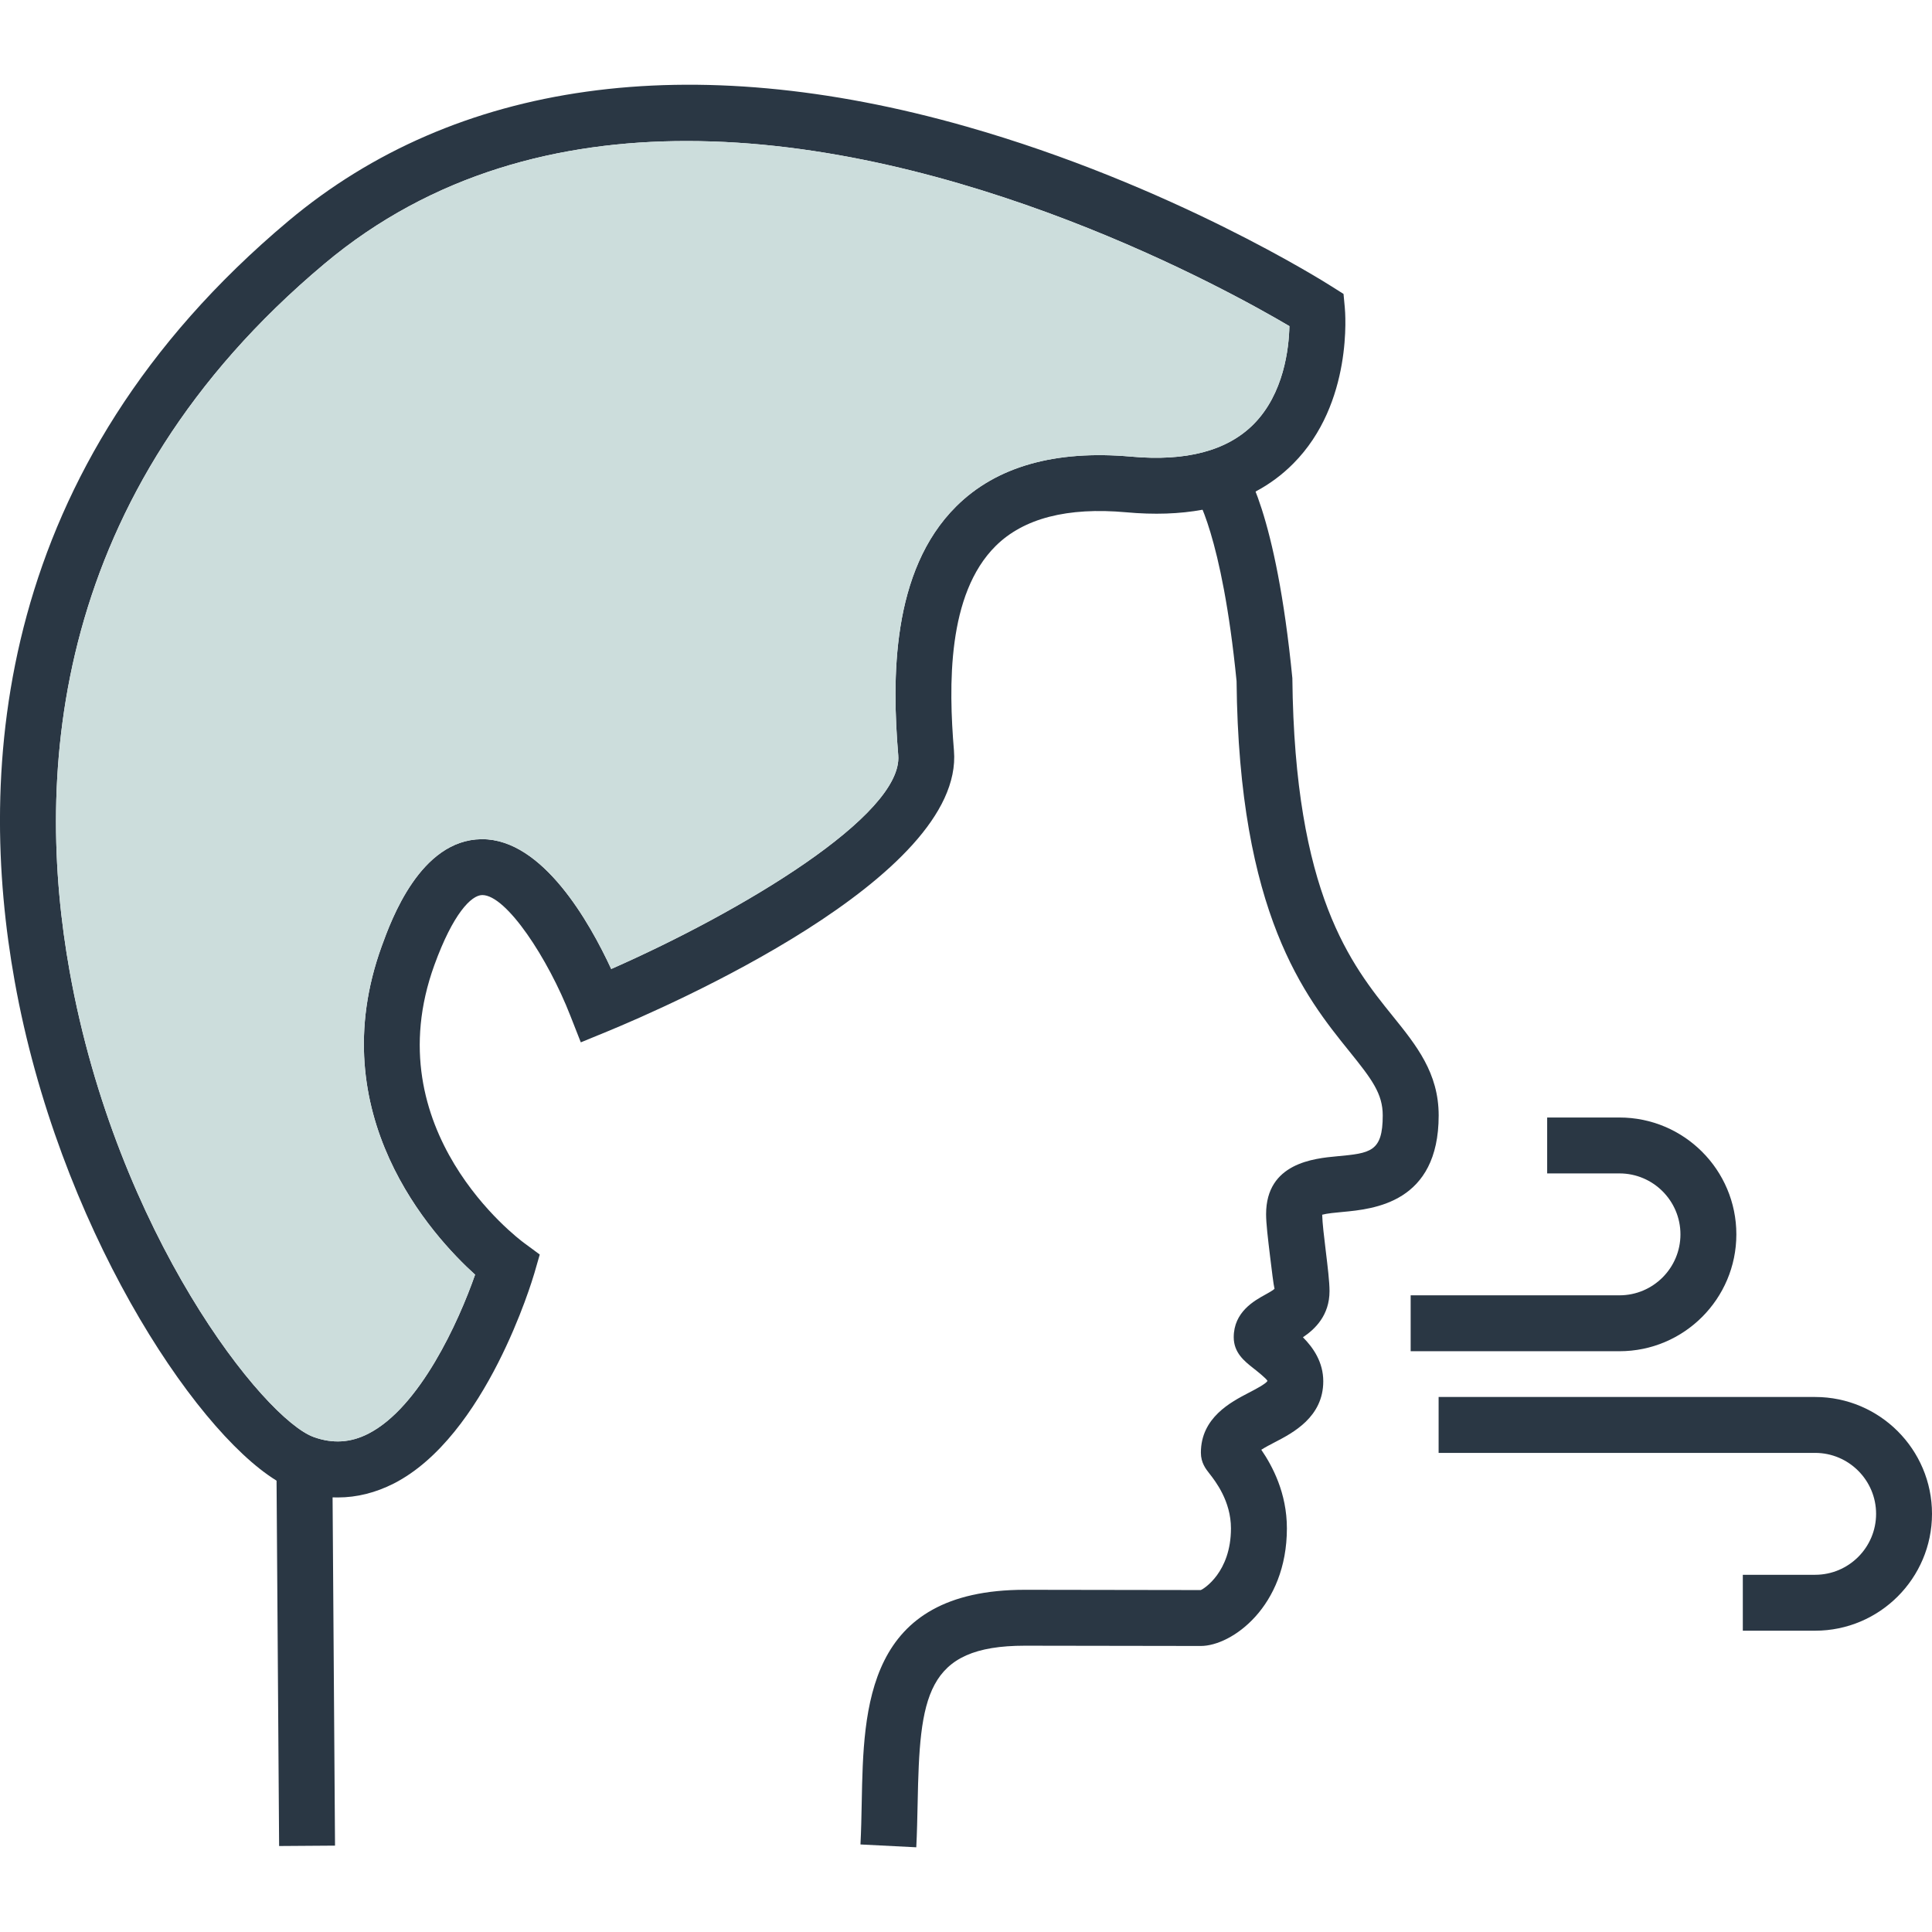 <svg xmlns="http://www.w3.org/2000/svg" xmlns:xlink="http://www.w3.org/1999/xlink" x="0px" y="0px" viewBox="0 0 64 64" style="enable-background:new 0 0 64 64;" xml:space="preserve"><g id="deep-breathing">	<g>					<rect x="9.186" y="48.675" transform="matrix(1 -0.007 0.007 1 -0.368 0.069)" style="fill:#2A3744;" width="1.852" height="12.472"></rect>		<path style="fill:#2A3744;" d="M53.648,44.761h-6.918v-1.852h6.918c1.113,0,2.019-0.906,2.019-2.019s-0.906-2.019-2.019-2.019   h-2.396v-1.852h2.396c2.135,0,3.871,1.736,3.871,3.871S55.783,44.761,53.648,44.761z"></path>		<path style="fill:#2A3744;" d="M60.129,54.019h-2.396v-1.852h2.396c1.113,0,2.019-0.906,2.019-2.019   c0-1.113-0.906-2.019-2.019-2.019H47.656v-1.852h12.473c2.135,0,3.871,1.736,3.871,3.871S62.264,54.019,60.129,54.019z"></path>		<path style="fill:#2A3744;" d="M44.548,10.186l-0.042-0.449l-0.381-0.241c-0.215-0.137-5.321-3.373-12.126-5.308   c-9.14-2.599-16.901-1.516-22.441,3.129c-9.765,8.19-10.324,18.218-9.072,25.186c1.444,8.05,5.894,14.826,8.662,16.537   c0.218,0.137,0.429,0.241,0.625,0.312c0.413,0.146,0.823,0.231,1.23,0.25c0.062,0.003,0.127,0.003,0.189,0.003   c0.631,0,1.249-0.156,1.854-0.462c3.058-1.565,4.59-6.746,4.655-6.964l0.179-0.621l-0.52-0.384c-0.205-0.15-4.96-3.734-2.97-9.208   c0.618-1.701,1.22-2.309,1.581-2.316c0.003,0,0.003,0,0.006,0c0.8,0,2.179,2.105,2.918,4.001l0.345,0.878l0.872-0.358   c1.981-0.816,11.837-5.1,11.489-9.306c-0.179-2.147-0.228-5.182,1.382-6.779c0.924-0.917,2.378-1.291,4.323-1.116   c0.927,0.085,1.773,0.055,2.534-0.085c0.644-0.12,1.23-0.322,1.753-0.602c0.465-0.247,0.881-0.556,1.249-0.927   C44.834,13.354,44.561,10.316,44.548,10.186z M41.526,14.053c-0.872,0.878-2.235,1.239-4.056,1.073   c-2.511-0.224-4.463,0.325-5.793,1.646c-2.157,2.14-2.131,5.731-1.922,8.246c0.163,1.984-5.211,5.191-9.508,7.081   c-0.716-1.548-2.27-4.3-4.274-4.3H15.95c-2.026,0.023-2.986,2.667-3.302,3.536c-2.026,5.575,1.665,9.602,3.09,10.89   c-0.543,1.555-1.831,4.398-3.539,5.269c-0.585,0.299-1.177,0.335-1.802,0.111c-1.652-0.589-6.528-6.723-8.09-15.428   c-1.164-6.489-0.644-15.821,8.441-23.439c3.578-3.002,7.803-4.066,11.999-4.066c9.046,0,17.962,4.947,19.965,6.131   C42.697,11.542,42.528,13.045,41.526,14.053z"></path>		<path style="fill:#CCDDDC;" d="M42.714,10.804c-0.016,0.738-0.185,2.241-1.187,3.249c-0.872,0.878-2.235,1.239-4.056,1.073   c-2.511-0.224-4.463,0.325-5.793,1.646c-2.157,2.14-2.131,5.731-1.922,8.246c0.163,1.984-5.211,5.191-9.508,7.081   c-0.716-1.548-2.27-4.3-4.274-4.3H15.95c-2.026,0.023-2.986,2.667-3.302,3.536c-2.026,5.575,1.665,9.602,3.09,10.89   c-0.543,1.555-1.831,4.398-3.539,5.269c-0.585,0.299-1.177,0.335-1.802,0.111c-1.652-0.589-6.528-6.723-8.09-15.428   c-1.164-6.489-0.644-15.821,8.441-23.439c3.578-3.002,7.803-4.066,11.999-4.066C31.794,4.672,40.71,9.62,42.714,10.804z"></path>		<path style="fill:#2A3744;" d="M30.353,61.194L28.504,61.1c0.024-0.466,0.033-0.937,0.042-1.403   c0.061-3.133,0.136-7.033,5.406-7.033l5.826,0.009c0.095-0.036,0.999-0.591,0.999-2.044c0-0.906-0.519-1.567-0.714-1.816   c-0.119-0.151-0.282-0.358-0.282-0.691c0-1.163,0.995-1.678,1.589-1.987c0.208-0.108,0.557-0.289,0.618-0.39   c-0.043-0.085-0.348-0.325-0.478-0.428c-0.286-0.226-0.641-0.506-0.641-1.02c0-0.835,0.679-1.209,1.044-1.41   c0.106-0.059,0.266-0.147,0.307-0.194c-0.032-0.118-0.096-0.652-0.148-1.081c-0.07-0.58-0.131-1.081-0.131-1.39   c0-1.699,1.59-1.848,2.354-1.919c1.098-0.103,1.51-0.141,1.51-1.353c0-0.721-0.359-1.197-1.105-2.122   c-1.458-1.807-3.662-4.538-3.737-12.264c-0.483-4.883-1.366-6.184-1.374-6.197l1.45-1.15c0.201,0.243,1.23,1.734,1.772,7.248   c0.074,7.164,1.956,9.497,3.331,11.201c0.779,0.966,1.516,1.879,1.516,3.285c0,2.899-2.154,3.101-3.189,3.197   c-0.211,0.019-0.511,0.047-0.67,0.091c0.007,0.278,0.065,0.759,0.113,1.151c0.07,0.576,0.13,1.074,0.13,1.379   c0,0.801-0.476,1.259-0.881,1.53c0.344,0.345,0.674,0.824,0.674,1.458c0,1.187-1.009,1.71-1.611,2.022   c-0.127,0.066-0.31,0.161-0.442,0.246c0.369,0.539,0.848,1.433,0.848,2.604c0,2.594-1.828,3.896-2.852,3.896l-5.826-0.009   c-3.306,0-3.485,1.693-3.554,5.217C30.387,60.218,30.378,60.709,30.353,61.194z"></path>	</g></g><g id="Layer_1"></g></svg>